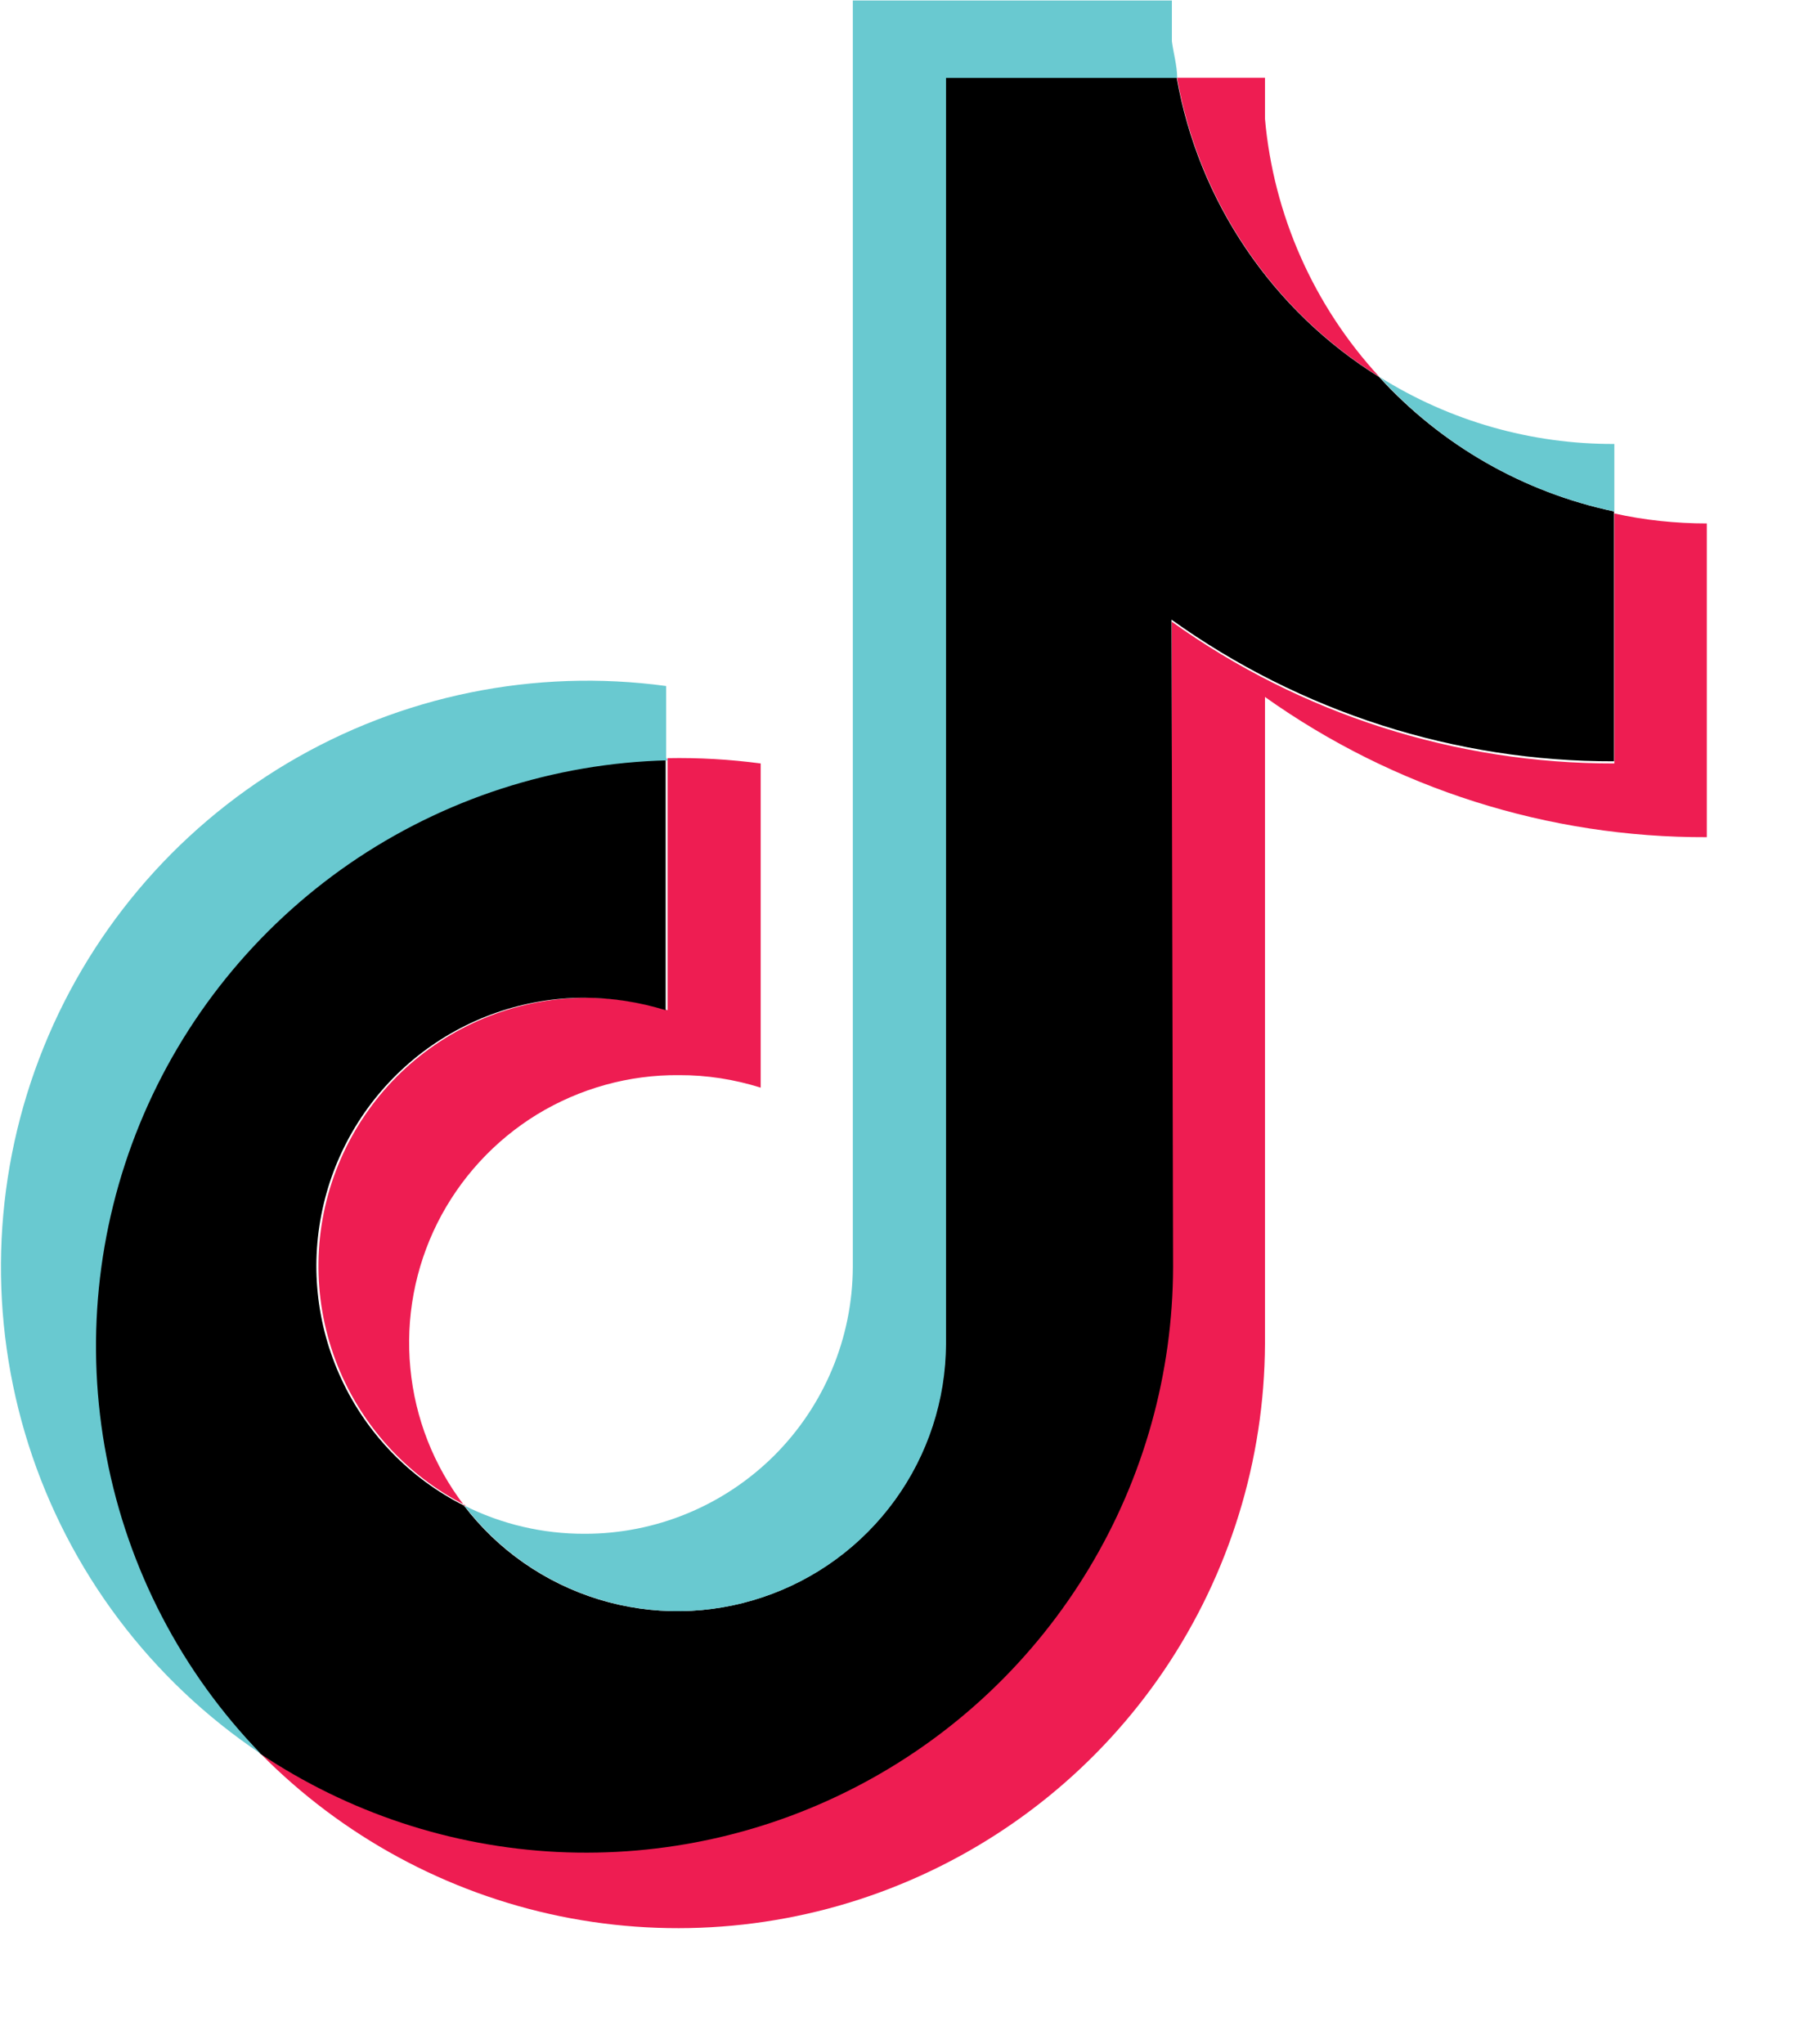 <svg width="15" height="17" viewBox="0 0 15 17" fill="none" xmlns="http://www.w3.org/2000/svg">
<path fill-rule="evenodd" clip-rule="evenodd" d="M10.518 5.796C11.591 6.559 12.876 6.967 14.192 6.962V4.353C13.934 4.353 13.675 4.326 13.423 4.27V6.349C12.103 6.351 10.816 5.939 9.743 5.17V10.537C9.74 11.417 9.499 12.28 9.045 13.035C8.591 13.789 7.941 14.407 7.164 14.822C6.387 15.237 5.513 15.434 4.633 15.392C3.754 15.351 2.902 15.072 2.168 14.585C2.847 15.272 3.714 15.742 4.66 15.936C5.606 16.129 6.589 16.038 7.483 15.672C8.377 15.307 9.143 14.685 9.683 13.885C10.223 13.084 10.514 12.142 10.518 11.176V5.796ZM11.47 3.135C10.924 2.543 10.589 1.788 10.518 0.987V0.647H9.787C9.877 1.157 10.074 1.642 10.364 2.07C10.654 2.499 11.031 2.862 11.47 3.135ZM3.86 12.52C3.606 12.188 3.451 11.793 3.412 11.378C3.372 10.963 3.45 10.545 3.636 10.172C3.823 9.799 4.11 9.486 4.465 9.268C4.821 9.051 5.23 8.937 5.647 8.941C5.877 8.94 6.106 8.976 6.325 9.045V6.349C6.069 6.315 5.81 6.3 5.551 6.305V8.401C5.017 8.232 4.438 8.271 3.931 8.509C3.424 8.747 3.025 9.167 2.813 9.686C2.601 10.205 2.593 10.785 2.789 11.31C2.986 11.835 3.372 12.267 3.873 12.52H3.86Z" fill="#EE1D52"/>
<path fill-rule="evenodd" clip-rule="evenodd" d="M9.741 5.153C10.813 5.921 12.1 6.334 13.42 6.331V4.253C12.668 4.094 11.985 3.703 11.467 3.135C11.028 2.862 10.651 2.499 10.361 2.07C10.071 1.642 9.874 1.157 9.784 0.647H7.862V11.176C7.86 11.642 7.712 12.096 7.44 12.473C7.167 12.851 6.782 13.134 6.341 13.282C5.899 13.431 5.422 13.437 4.976 13.3C4.531 13.163 4.139 12.89 3.857 12.52C3.409 12.294 3.05 11.924 2.839 11.469C2.627 11.014 2.575 10.502 2.691 10.014C2.806 9.526 3.083 9.091 3.476 8.779C3.869 8.468 4.355 8.298 4.857 8.297C5.087 8.298 5.316 8.333 5.535 8.401V6.305C4.586 6.328 3.664 6.627 2.883 7.167C2.102 7.706 1.495 8.462 1.137 9.341C0.779 10.22 0.686 11.185 0.868 12.117C1.051 13.048 1.502 13.906 2.165 14.585C2.899 15.075 3.752 15.357 4.634 15.401C5.516 15.444 6.392 15.248 7.171 14.832C7.95 14.417 8.601 13.798 9.056 13.041C9.511 12.285 9.752 11.419 9.754 10.537L9.741 5.153Z" fill="black"/>
<path fill-rule="evenodd" clip-rule="evenodd" d="M13.423 4.253V3.692C12.733 3.695 12.056 3.502 11.471 3.135C11.987 3.704 12.671 4.096 13.423 4.253ZM9.788 0.648C9.788 0.548 9.757 0.443 9.744 0.343V0.004H7.091V10.537C7.089 11.126 6.853 11.691 6.435 12.107C6.016 12.523 5.45 12.756 4.861 12.755C4.513 12.756 4.171 12.676 3.86 12.52C4.143 12.89 4.534 13.163 4.98 13.3C5.425 13.437 5.902 13.431 6.344 13.282C6.786 13.134 7.17 12.851 7.443 12.473C7.716 12.096 7.864 11.642 7.866 11.176V0.648H9.788ZM5.539 6.301V5.705C4.447 5.557 3.338 5.783 2.391 6.346C1.444 6.909 0.716 7.776 0.325 8.806C-0.066 9.836 -0.096 10.968 0.238 12.017C0.573 13.067 1.254 13.972 2.169 14.585C1.51 13.905 1.064 13.047 0.886 12.117C0.707 11.187 0.803 10.225 1.161 9.349C1.52 8.472 2.127 7.72 2.906 7.182C3.686 6.645 4.605 6.346 5.552 6.323L5.539 6.301Z" fill="#69C9D0"/>
</svg>
